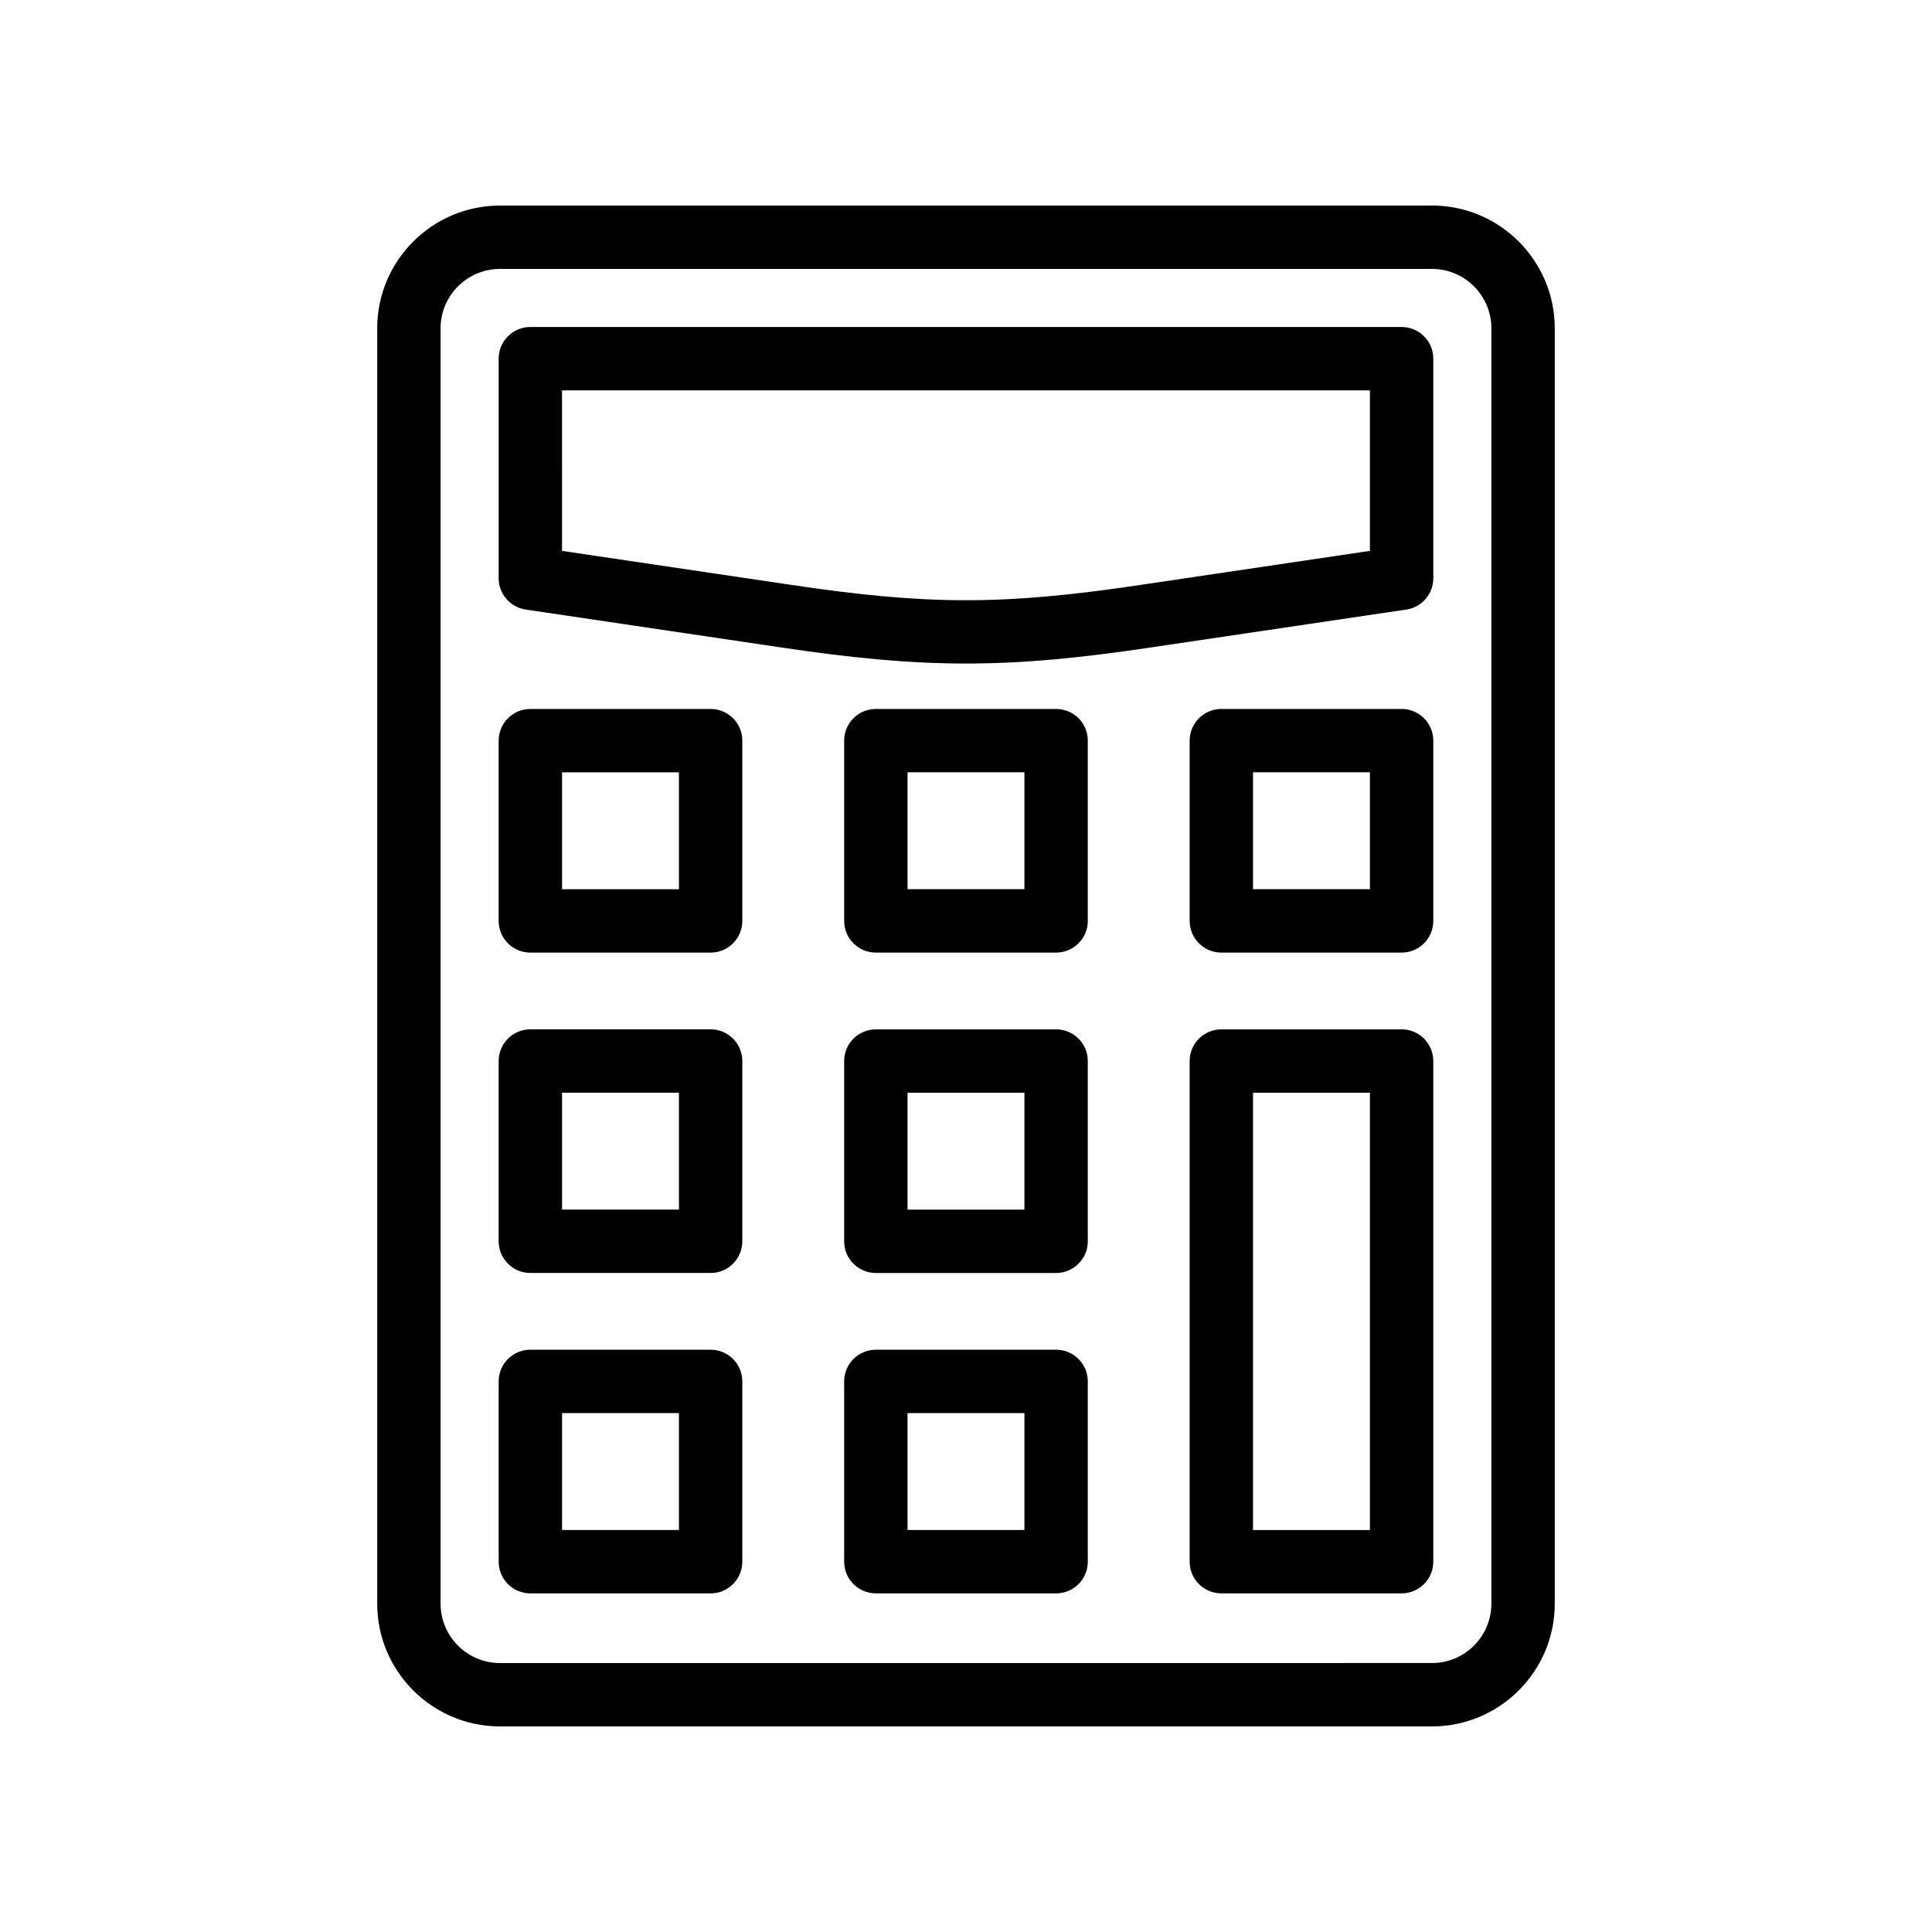 <?xml version="1.0" encoding="UTF-8"?>
<!-- Uploaded to: ICON Repo, www.iconrepo.com, Generator: ICON Repo Mixer Tools -->
<svg fill="#000000" width="800px" height="800px" version="1.1" viewBox="144 144 512 512" xmlns="http://www.w3.org/2000/svg">
 <g>
  <path d="m276.5 601.52h246.99c17.941 0 32.539-14.598 32.539-32.539v-337.97c0-17.941-14.598-32.539-32.539-32.539l-246.99 0.004c-17.941 0-32.539 14.598-32.539 32.539v337.97c0 17.938 14.598 32.535 32.539 32.535zm-15.742-370.51c0-8.68 7.062-15.742 15.742-15.742h246.99c8.68 0 15.742 7.062 15.742 15.742v337.97c0 8.68-7.062 15.742-15.742 15.742l-246.99 0.004c-8.68 0-15.742-7.062-15.742-15.742z"/>
  <path d="m283.32 305.54 67.828 10.062c18.945 2.828 33.898 4.242 48.852 4.242 14.949 0 29.898-1.414 48.836-4.242l67.84-10.062c4.121-0.609 7.168-4.144 7.168-8.305v-58.18c0-4.637-3.758-8.398-8.398-8.398h-230.9c-4.637 0-8.398 3.758-8.398 8.398v58.18c0.004 4.16 3.051 7.691 7.172 8.305zm9.625-58.09h214.1v42.539l-60.68 9c-36.402 5.438-56.34 5.438-92.75 0l-60.668-9z"/>
  <path d="m284.55 396.45h47.773c4.637 0 8.398-3.758 8.398-8.398v-47.77c0-4.637-3.758-8.398-8.398-8.398h-47.773c-4.637 0-8.398 3.758-8.398 8.398v47.77c0.004 4.637 3.762 8.398 8.398 8.398zm8.398-47.77h30.98v30.977h-30.98z"/>
  <path d="m423.88 331.88h-47.77c-4.637 0-8.398 3.758-8.398 8.398v47.77c0 4.637 3.758 8.398 8.398 8.398h47.77c4.637 0 8.398-3.758 8.398-8.398v-47.77c0-4.641-3.762-8.398-8.398-8.398zm-8.398 47.766h-30.977v-30.977h30.977z"/>
  <path d="m515.44 331.88h-47.77c-4.637 0-8.398 3.758-8.398 8.398v47.77c0 4.637 3.758 8.398 8.398 8.398h47.77c4.637 0 8.398-3.758 8.398-8.398v-47.77c-0.004-4.641-3.762-8.398-8.398-8.398zm-8.398 47.766h-30.977v-30.977h30.977z"/>
  <path d="m284.55 481.35h47.773c4.637 0 8.398-3.758 8.398-8.398v-47.77c0-4.637-3.758-8.398-8.398-8.398h-47.773c-4.637 0-8.398 3.758-8.398 8.398v47.77c0.004 4.637 3.762 8.398 8.398 8.398zm8.398-47.77h30.98v30.977h-30.98z"/>
  <path d="m423.88 416.79h-47.77c-4.637 0-8.398 3.758-8.398 8.398v47.77c0 4.637 3.758 8.398 8.398 8.398h47.77c4.637 0 8.398-3.758 8.398-8.398v-47.77c0-4.641-3.762-8.398-8.398-8.398zm-8.398 47.77h-30.977v-30.977h30.977z"/>
  <path d="m284.55 566.26h47.773c4.637 0 8.398-3.758 8.398-8.398v-47.773c0-4.637-3.758-8.398-8.398-8.398h-47.773c-4.637 0-8.398 3.758-8.398 8.398v47.773c0.004 4.641 3.762 8.398 8.398 8.398zm8.398-47.773h30.98v30.98h-30.98z"/>
  <path d="m423.88 501.69h-47.77c-4.637 0-8.398 3.758-8.398 8.398v47.773c0 4.637 3.758 8.398 8.398 8.398h47.77c4.637 0 8.398-3.758 8.398-8.398v-47.773c0-4.641-3.762-8.398-8.398-8.398zm-8.398 47.773h-30.977v-30.98h30.977z"/>
  <path d="m515.44 416.79h-47.77c-4.637 0-8.398 3.758-8.398 8.398v132.67c0 4.637 3.758 8.398 8.398 8.398h47.77c4.637 0 8.398-3.758 8.398-8.398l-0.004-132.68c0-4.637-3.758-8.395-8.395-8.395zm-8.398 132.68h-30.977v-115.88h30.977z"/>
 </g>
</svg>